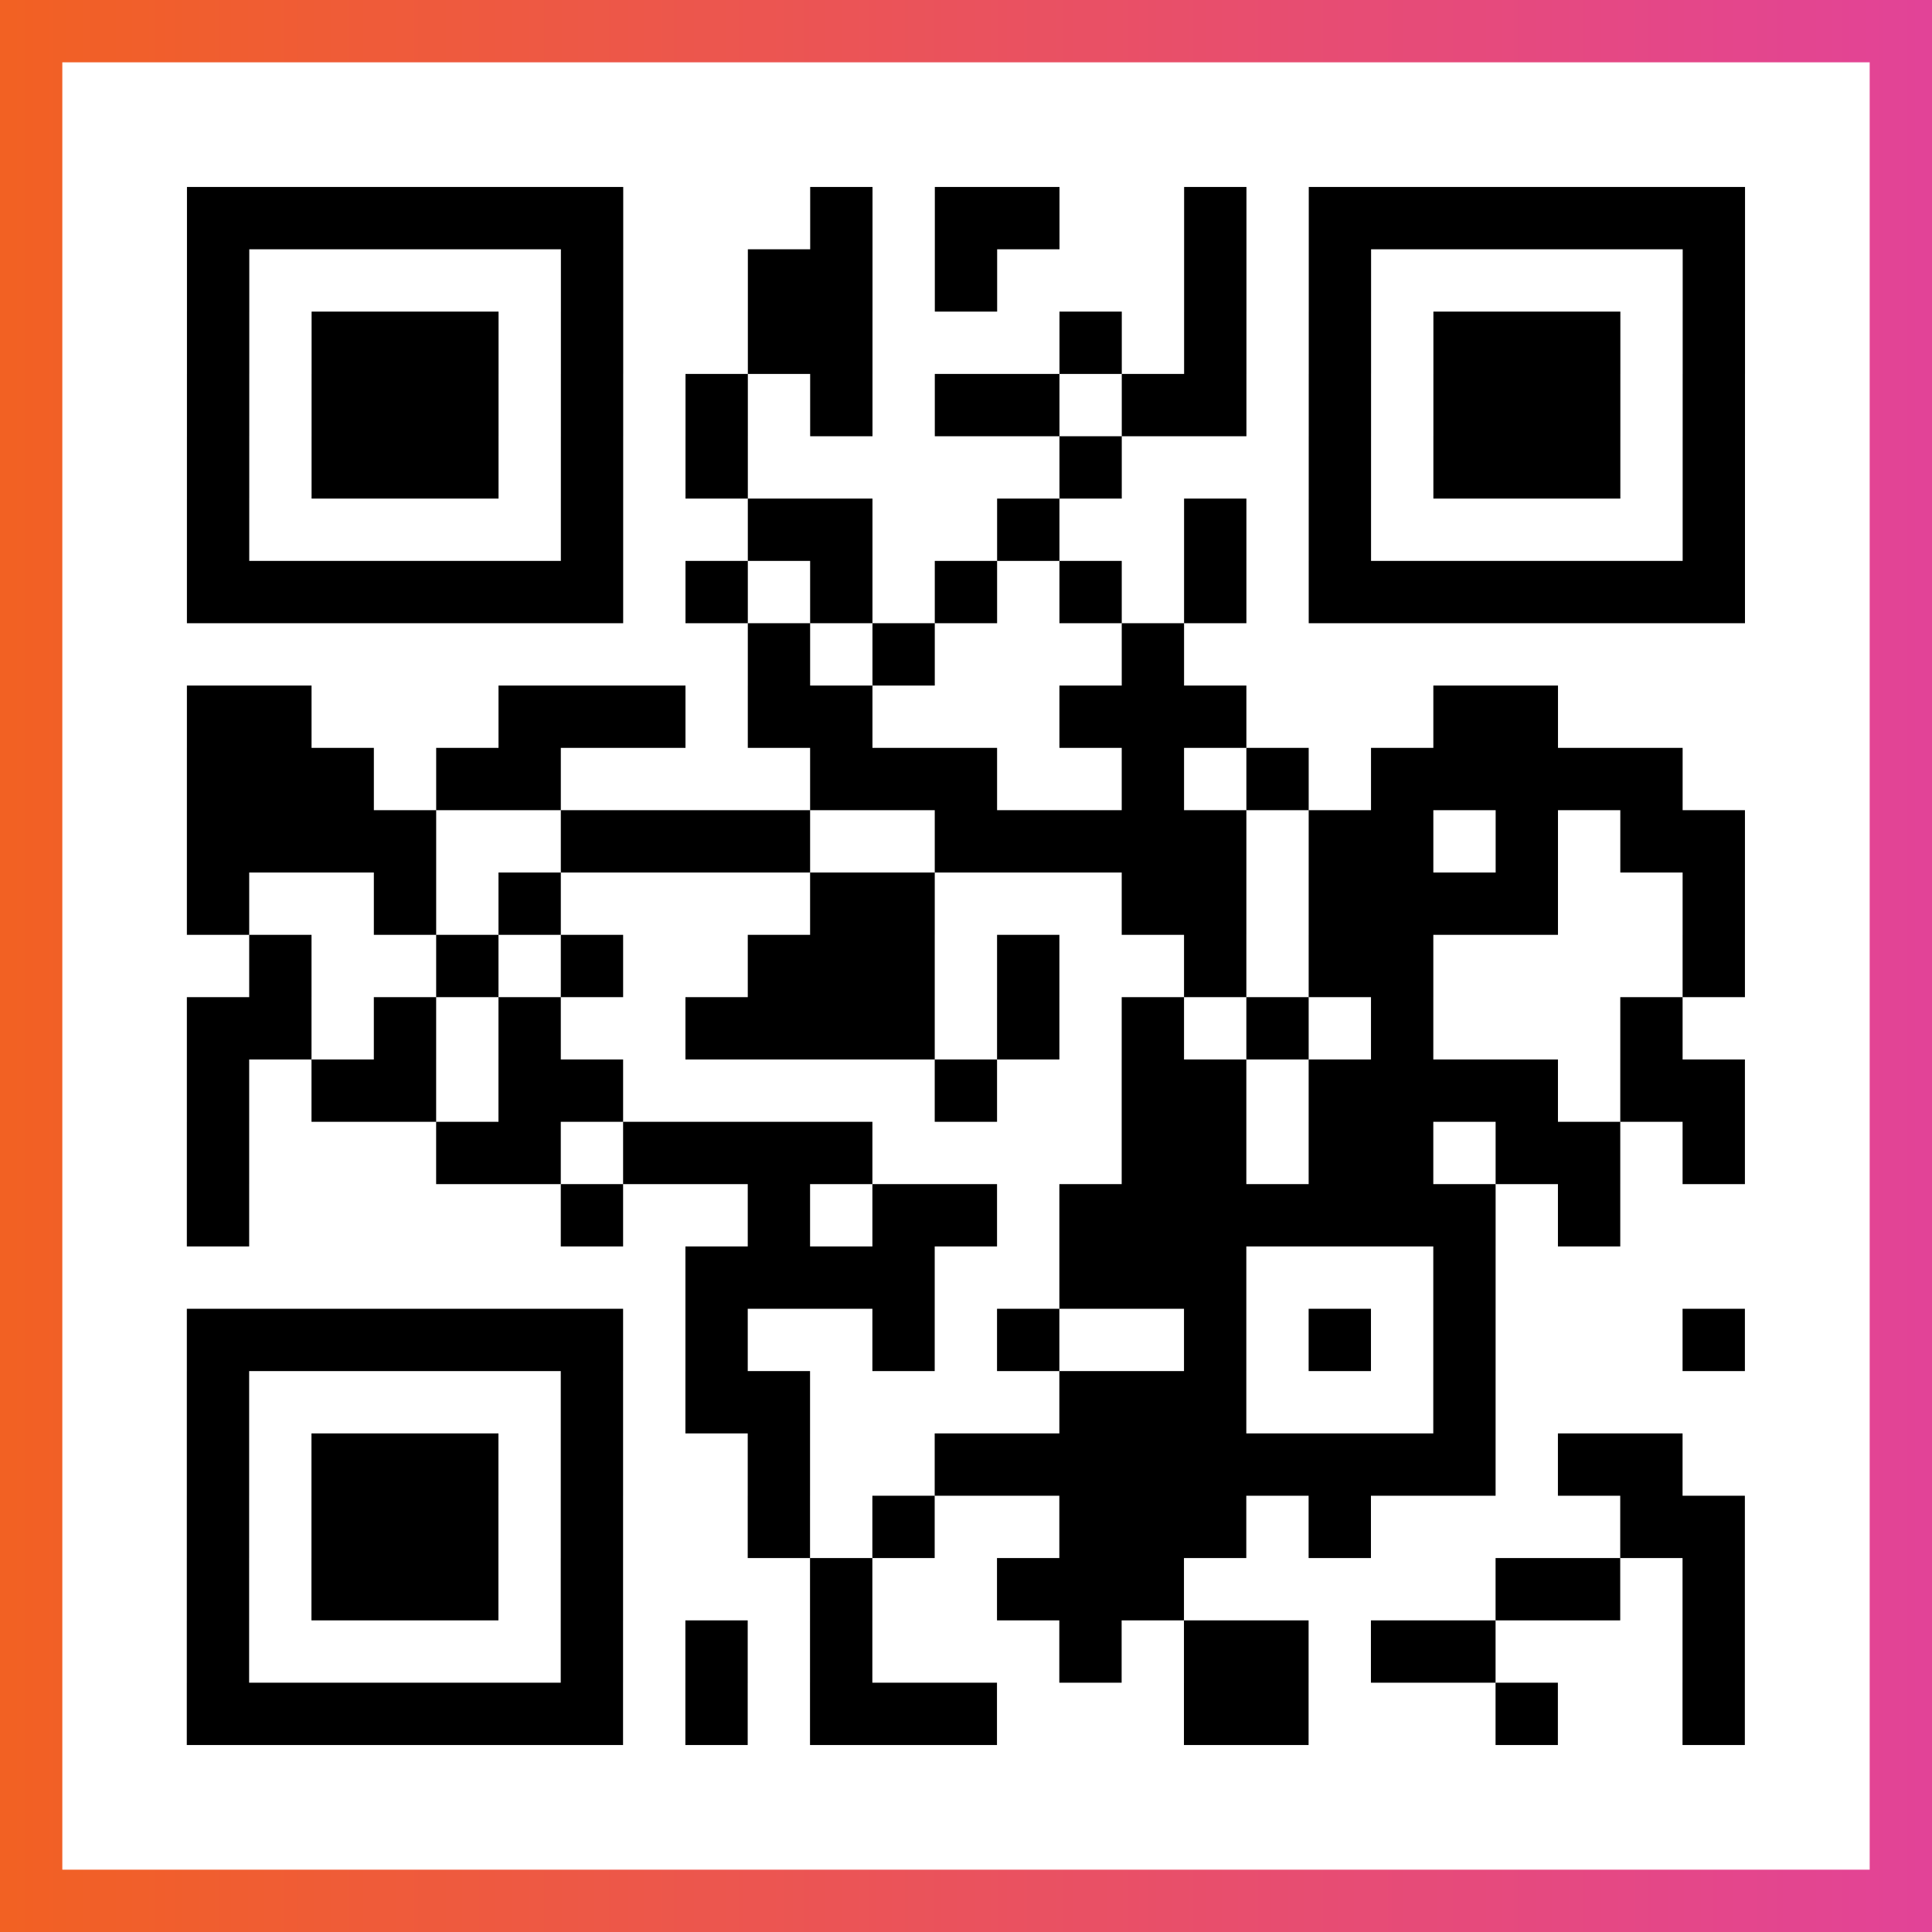 <?xml version="1.0" encoding="UTF-8"?>

<svg xmlns="http://www.w3.org/2000/svg" viewBox="-1 -1 31 31" width="93" height="93">
    <rect x="-1" y="-1" width="31" height="31" fill="#333333" stroke="none"/>
    <defs>
      <linearGradient id="primary">
        <stop class="start" offset="0%" stop-color="#f26122"/>
        <stop class="stop" offset="100%" stop-color="#e24398"/>
      </linearGradient>
    </defs>
    <rect x="-1" y="-1" width="31" height="31" fill="url(#primary)"/>
    <rect x="0" y="0" width="29" height="29" fill="#fff"/>
    <path stroke="#000" d="M2 2.5h7m3 0h1m1 0h2m2 0h1m1 0h7m-25 1h1m5 0h1m2 0h2m1 0h1m3 0h1m1 0h1m5 0h1m-25 1h1m1 0h3m1 0h1m2 0h2m3 0h1m1 0h1m1 0h1m1 0h3m1 0h1m-25 1h1m1 0h3m1 0h1m1 0h1m1 0h1m1 0h2m1 0h2m1 0h1m1 0h3m1 0h1m-25 1h1m1 0h3m1 0h1m1 0h1m5 0h1m3 0h1m1 0h3m1 0h1m-25 1h1m5 0h1m2 0h2m2 0h1m2 0h1m1 0h1m5 0h1m-25 1h7m1 0h1m1 0h1m1 0h1m1 0h1m1 0h1m1 0h7m-16 1h1m1 0h1m3 0h1m-16 1h2m3 0h3m1 0h2m3 0h3m3 0h2m-22 1h3m1 0h2m4 0h3m2 0h1m1 0h1m1 0h5m-24 1h4m2 0h4m2 0h5m1 0h2m1 0h1m1 0h2m-25 1h1m2 0h1m1 0h1m4 0h2m3 0h2m1 0h4m2 0h1m-24 1h1m2 0h1m1 0h1m2 0h3m1 0h1m2 0h1m1 0h2m4 0h1m-25 1h2m1 0h1m1 0h1m2 0h4m1 0h1m1 0h1m1 0h1m1 0h1m3 0h1m-24 1h1m1 0h2m1 0h2m5 0h1m2 0h2m1 0h4m1 0h2m-25 1h1m3 0h2m1 0h4m4 0h2m1 0h2m1 0h2m1 0h1m-25 1h1m5 0h1m2 0h1m1 0h2m1 0h7m1 0h1m-15 1h4m2 0h3m3 0h1m-21 1h7m1 0h1m2 0h1m1 0h1m2 0h1m1 0h1m1 0h1m3 0h1m-25 1h1m5 0h1m1 0h2m4 0h3m3 0h1m-21 1h1m1 0h3m1 0h1m2 0h1m2 0h9m1 0h2m-24 1h1m1 0h3m1 0h1m2 0h1m1 0h1m2 0h3m1 0h1m4 0h2m-25 1h1m1 0h3m1 0h1m3 0h1m2 0h3m5 0h2m1 0h1m-25 1h1m5 0h1m1 0h1m1 0h1m3 0h1m1 0h2m1 0h2m3 0h1m-25 1h7m1 0h1m1 0h3m3 0h2m3 0h1m2 0h1" />
</svg>
